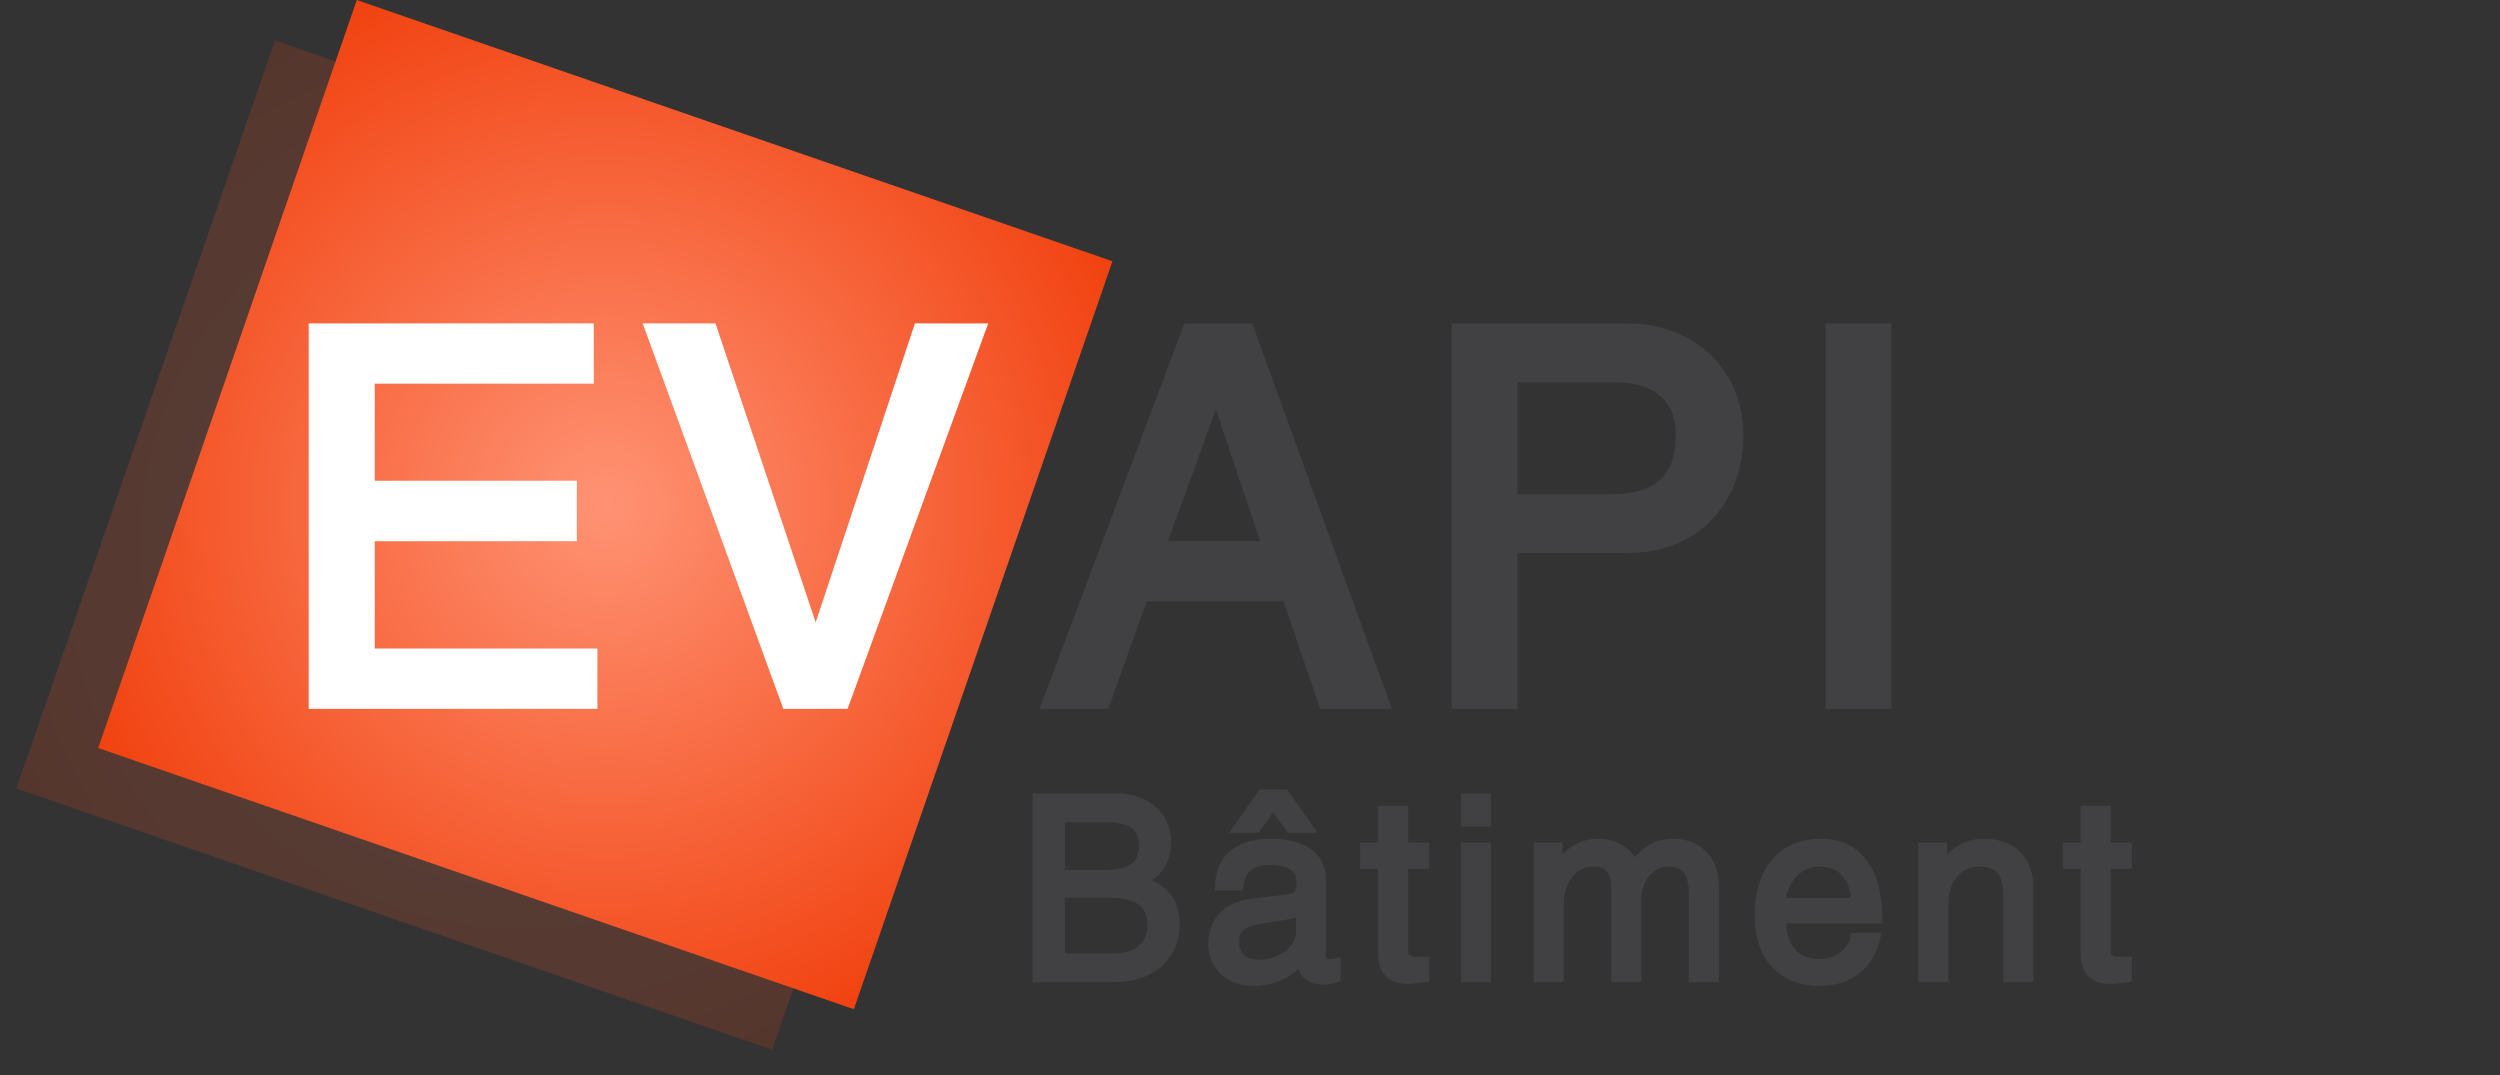 <svg xmlns="http://www.w3.org/2000/svg" xmlns:xlink="http://www.w3.org/1999/xlink" width="500" zoomAndPan="magnify" viewBox="0 0 375 161.25" height="215" preserveAspectRatio="xMidYMid meet" version="1.0"><rect x="0" y="0" width="375" height="161.25" fill="#333333" stroke="none"/><defs><filter x="0%" y="0%" width="100%" height="100%" id="c615f6e8a9"><feColorMatrix values="0 0 0 0 1 0 0 0 0 1 0 0 0 0 1 0 0 0 1 0" color-interpolation-filters="sRGB"/></filter><g/><mask id="c79caadc07"><g filter="url(#c615f6e8a9)"><rect x="-37.5" width="450" fill="#000000" y="-16.125" height="193.5" fill-opacity="0.18"/></g></mask><clipPath id="084c2d3a5f"><path d="M 0.301 1 L 152.953 1 L 152.953 152.668 L 0.301 152.668 Z M 0.301 1 " clip-rule="nonzero"/></clipPath><clipPath id="186f7a1ce1"><path d="M 39.25 1.07 L 152.602 40.258 L 113.812 152.457 L 0.461 113.273 Z M 39.25 1.07 " clip-rule="nonzero"/></clipPath><clipPath id="0b693b2ae6"><path d="M 39.25 1.07 L 152.602 40.258 L 113.812 152.457 L 0.461 113.273 Z M 39.25 1.07 " clip-rule="nonzero"/></clipPath><radialGradient gradientTransform="matrix(0.945, 0.327, -0.327, 0.945, 39.25, 1.072)" gradientUnits="userSpaceOnUse" r="84.376" cx="59.966" id="aa21b02aaf" cy="59.358" fx="59.966" fy="59.358"><stop stop-opacity="1" stop-color="rgb(99.977%, 57.475%, 45.346%)" offset="0"/><stop stop-opacity="1" stop-color="rgb(99.945%, 57.289%, 45.116%)" offset="0.008"/><stop stop-opacity="1" stop-color="rgb(99.924%, 57.166%, 44.963%)" offset="0.012"/><stop stop-opacity="1" stop-color="rgb(99.902%, 57.042%, 44.81%)" offset="0.016"/><stop stop-opacity="1" stop-color="rgb(99.881%, 56.917%, 44.656%)" offset="0.02"/><stop stop-opacity="1" stop-color="rgb(99.86%, 56.793%, 44.504%)" offset="0.023"/><stop stop-opacity="1" stop-color="rgb(99.838%, 56.67%, 44.351%)" offset="0.027"/><stop stop-opacity="1" stop-color="rgb(99.817%, 56.546%, 44.197%)" offset="0.031"/><stop stop-opacity="1" stop-color="rgb(99.796%, 56.422%, 44.044%)" offset="0.035"/><stop stop-opacity="1" stop-color="rgb(99.774%, 56.299%, 43.892%)" offset="0.039"/><stop stop-opacity="1" stop-color="rgb(99.753%, 56.175%, 43.738%)" offset="0.043"/><stop stop-opacity="1" stop-color="rgb(99.73%, 56.05%, 43.585%)" offset="0.047"/><stop stop-opacity="1" stop-color="rgb(99.709%, 55.927%, 43.431%)" offset="0.051"/><stop stop-opacity="1" stop-color="rgb(99.687%, 55.803%, 43.279%)" offset="0.055"/><stop stop-opacity="1" stop-color="rgb(99.666%, 55.679%, 43.126%)" offset="0.059"/><stop stop-opacity="1" stop-color="rgb(99.644%, 55.556%, 42.972%)" offset="0.062"/><stop stop-opacity="1" stop-color="rgb(99.623%, 55.432%, 42.819%)" offset="0.066"/><stop stop-opacity="1" stop-color="rgb(99.602%, 55.309%, 42.667%)" offset="0.07"/><stop stop-opacity="1" stop-color="rgb(99.58%, 55.183%, 42.513%)" offset="0.074"/><stop stop-opacity="1" stop-color="rgb(99.559%, 55.06%, 42.36%)" offset="0.078"/><stop stop-opacity="1" stop-color="rgb(99.538%, 54.936%, 42.207%)" offset="0.082"/><stop stop-opacity="1" stop-color="rgb(99.516%, 54.813%, 42.053%)" offset="0.086"/><stop stop-opacity="1" stop-color="rgb(99.495%, 54.689%, 41.901%)" offset="0.09"/><stop stop-opacity="1" stop-color="rgb(99.474%, 54.565%, 41.748%)" offset="0.094"/><stop stop-opacity="1" stop-color="rgb(99.451%, 54.44%, 41.594%)" offset="0.098"/><stop stop-opacity="1" stop-color="rgb(99.429%, 54.317%, 41.441%)" offset="0.102"/><stop stop-opacity="1" stop-color="rgb(99.408%, 54.193%, 41.289%)" offset="0.105"/><stop stop-opacity="1" stop-color="rgb(99.387%, 54.07%, 41.135%)" offset="0.109"/><stop stop-opacity="1" stop-color="rgb(99.365%, 53.946%, 40.982%)" offset="0.113"/><stop stop-opacity="1" stop-color="rgb(99.344%, 53.822%, 40.828%)" offset="0.117"/><stop stop-opacity="1" stop-color="rgb(99.323%, 53.699%, 40.675%)" offset="0.121"/><stop stop-opacity="1" stop-color="rgb(99.301%, 53.574%, 40.523%)" offset="0.125"/><stop stop-opacity="1" stop-color="rgb(99.28%, 53.45%, 40.369%)" offset="0.129"/><stop stop-opacity="1" stop-color="rgb(99.258%, 53.326%, 40.216%)" offset="0.133"/><stop stop-opacity="1" stop-color="rgb(99.237%, 53.203%, 40.063%)" offset="0.137"/><stop stop-opacity="1" stop-color="rgb(99.216%, 53.079%, 39.909%)" offset="0.141"/><stop stop-opacity="1" stop-color="rgb(99.193%, 52.956%, 39.757%)" offset="0.145"/><stop stop-opacity="1" stop-color="rgb(99.171%, 52.831%, 39.604%)" offset="0.148"/><stop stop-opacity="1" stop-color="rgb(99.15%, 52.707%, 39.45%)" offset="0.152"/><stop stop-opacity="1" stop-color="rgb(99.129%, 52.583%, 39.297%)" offset="0.156"/><stop stop-opacity="1" stop-color="rgb(99.107%, 52.46%, 39.145%)" offset="0.16"/><stop stop-opacity="1" stop-color="rgb(99.086%, 52.336%, 38.991%)" offset="0.164"/><stop stop-opacity="1" stop-color="rgb(99.065%, 52.213%, 38.838%)" offset="0.168"/><stop stop-opacity="1" stop-color="rgb(99.043%, 52.089%, 38.686%)" offset="0.172"/><stop stop-opacity="1" stop-color="rgb(99.022%, 51.964%, 38.531%)" offset="0.176"/><stop stop-opacity="1" stop-color="rgb(99.001%, 51.84%, 38.379%)" offset="0.18"/><stop stop-opacity="1" stop-color="rgb(98.979%, 51.717%, 38.225%)" offset="0.184"/><stop stop-opacity="1" stop-color="rgb(98.958%, 51.593%, 38.072%)" offset="0.188"/><stop stop-opacity="1" stop-color="rgb(98.936%, 51.469%, 37.92%)" offset="0.191"/><stop stop-opacity="1" stop-color="rgb(98.914%, 51.346%, 37.766%)" offset="0.195"/><stop stop-opacity="1" stop-color="rgb(98.892%, 51.221%, 37.613%)" offset="0.199"/><stop stop-opacity="1" stop-color="rgb(98.871%, 51.097%, 37.46%)" offset="0.203"/><stop stop-opacity="1" stop-color="rgb(98.849%, 50.974%, 37.306%)" offset="0.207"/><stop stop-opacity="1" stop-color="rgb(98.828%, 50.85%, 37.154%)" offset="0.211"/><stop stop-opacity="1" stop-color="rgb(98.807%, 50.726%, 37.001%)" offset="0.215"/><stop stop-opacity="1" stop-color="rgb(98.785%, 50.603%, 36.847%)" offset="0.219"/><stop stop-opacity="1" stop-color="rgb(98.764%, 50.479%, 36.694%)" offset="0.223"/><stop stop-opacity="1" stop-color="rgb(98.743%, 50.354%, 36.542%)" offset="0.227"/><stop stop-opacity="1" stop-color="rgb(98.721%, 50.23%, 36.388%)" offset="0.23"/><stop stop-opacity="1" stop-color="rgb(98.7%, 50.107%, 36.235%)" offset="0.234"/><stop stop-opacity="1" stop-color="rgb(98.679%, 49.983%, 36.082%)" offset="0.238"/><stop stop-opacity="1" stop-color="rgb(98.656%, 49.86%, 35.928%)" offset="0.242"/><stop stop-opacity="1" stop-color="rgb(98.634%, 49.736%, 35.776%)" offset="0.246"/><stop stop-opacity="1" stop-color="rgb(98.613%, 49.612%, 35.623%)" offset="0.25"/><stop stop-opacity="1" stop-color="rgb(98.581%, 49.426%, 35.393%)" offset="0.254"/><stop stop-opacity="1" stop-color="rgb(98.538%, 49.179%, 35.086%)" offset="0.262"/><stop stop-opacity="1" stop-color="rgb(98.495%, 48.93%, 34.779%)" offset="0.27"/><stop stop-opacity="1" stop-color="rgb(98.453%, 48.683%, 34.474%)" offset="0.277"/><stop stop-opacity="1" stop-color="rgb(98.41%, 48.436%, 34.167%)" offset="0.285"/><stop stop-opacity="1" stop-color="rgb(98.366%, 48.189%, 33.861%)" offset="0.293"/><stop stop-opacity="1" stop-color="rgb(98.323%, 47.94%, 33.556%)" offset="0.301"/><stop stop-opacity="1" stop-color="rgb(98.28%, 47.693%, 33.249%)" offset="0.309"/><stop stop-opacity="1" stop-color="rgb(98.238%, 47.446%, 32.942%)" offset="0.316"/><stop stop-opacity="1" stop-color="rgb(98.195%, 47.197%, 32.635%)" offset="0.324"/><stop stop-opacity="1" stop-color="rgb(98.152%, 46.95%, 32.33%)" offset="0.332"/><stop stop-opacity="1" stop-color="rgb(98.108%, 46.703%, 32.024%)" offset="0.34"/><stop stop-opacity="1" stop-color="rgb(98.065%, 46.454%, 31.717%)" offset="0.348"/><stop stop-opacity="1" stop-color="rgb(98.022%, 46.207%, 31.412%)" offset="0.355"/><stop stop-opacity="1" stop-color="rgb(97.98%, 45.959%, 31.105%)" offset="0.363"/><stop stop-opacity="1" stop-color="rgb(97.937%, 45.711%, 30.798%)" offset="0.371"/><stop stop-opacity="1" stop-color="rgb(97.894%, 45.464%, 30.493%)" offset="0.379"/><stop stop-opacity="1" stop-color="rgb(97.85%, 45.216%, 30.186%)" offset="0.387"/><stop stop-opacity="1" stop-color="rgb(97.807%, 44.969%, 29.88%)" offset="0.395"/><stop stop-opacity="1" stop-color="rgb(97.765%, 44.72%, 29.573%)" offset="0.402"/><stop stop-opacity="1" stop-color="rgb(97.722%, 44.473%, 29.268%)" offset="0.41"/><stop stop-opacity="1" stop-color="rgb(97.679%, 44.226%, 28.961%)" offset="0.418"/><stop stop-opacity="1" stop-color="rgb(97.636%, 43.977%, 28.654%)" offset="0.426"/><stop stop-opacity="1" stop-color="rgb(97.592%, 43.73%, 28.349%)" offset="0.434"/><stop stop-opacity="1" stop-color="rgb(97.549%, 43.483%, 28.043%)" offset="0.441"/><stop stop-opacity="1" stop-color="rgb(97.507%, 43.234%, 27.736%)" offset="0.449"/><stop stop-opacity="1" stop-color="rgb(97.464%, 42.987%, 27.429%)" offset="0.457"/><stop stop-opacity="1" stop-color="rgb(97.421%, 42.74%, 27.124%)" offset="0.465"/><stop stop-opacity="1" stop-color="rgb(97.379%, 42.493%, 26.817%)" offset="0.473"/><stop stop-opacity="1" stop-color="rgb(97.336%, 42.244%, 26.511%)" offset="0.48"/><stop stop-opacity="1" stop-color="rgb(97.292%, 41.997%, 26.205%)" offset="0.488"/><stop stop-opacity="1" stop-color="rgb(97.249%, 41.75%, 25.899%)" offset="0.496"/><stop stop-opacity="1" stop-color="rgb(97.217%, 41.563%, 25.67%)" offset="0.504"/><stop stop-opacity="1" stop-color="rgb(97.195%, 41.438%, 25.516%)" offset="0.508"/><stop stop-opacity="1" stop-color="rgb(97.174%, 41.315%, 25.363%)" offset="0.512"/><stop stop-opacity="1" stop-color="rgb(97.153%, 41.191%, 25.211%)" offset="0.516"/><stop stop-opacity="1" stop-color="rgb(97.131%, 41.068%, 25.056%)" offset="0.52"/><stop stop-opacity="1" stop-color="rgb(97.11%, 40.944%, 24.904%)" offset="0.523"/><stop stop-opacity="1" stop-color="rgb(97.089%, 40.82%, 24.751%)" offset="0.527"/><stop stop-opacity="1" stop-color="rgb(97.067%, 40.697%, 24.597%)" offset="0.531"/><stop stop-opacity="1" stop-color="rgb(97.044%, 40.572%, 24.445%)" offset="0.535"/><stop stop-opacity="1" stop-color="rgb(97.023%, 40.448%, 24.29%)" offset="0.539"/><stop stop-opacity="1" stop-color="rgb(97.002%, 40.324%, 24.138%)" offset="0.543"/><stop stop-opacity="1" stop-color="rgb(96.98%, 40.201%, 23.985%)" offset="0.547"/><stop stop-opacity="1" stop-color="rgb(96.959%, 40.077%, 23.831%)" offset="0.551"/><stop stop-opacity="1" stop-color="rgb(96.938%, 39.954%, 23.679%)" offset="0.555"/><stop stop-opacity="1" stop-color="rgb(96.916%, 39.83%, 23.526%)" offset="0.559"/><stop stop-opacity="1" stop-color="rgb(96.895%, 39.705%, 23.372%)" offset="0.562"/><stop stop-opacity="1" stop-color="rgb(96.873%, 39.581%, 23.219%)" offset="0.566"/><stop stop-opacity="1" stop-color="rgb(96.852%, 39.458%, 23.067%)" offset="0.57"/><stop stop-opacity="1" stop-color="rgb(96.831%, 39.334%, 22.913%)" offset="0.574"/><stop stop-opacity="1" stop-color="rgb(96.809%, 39.211%, 22.76%)" offset="0.578"/><stop stop-opacity="1" stop-color="rgb(96.788%, 39.087%, 22.607%)" offset="0.582"/><stop stop-opacity="1" stop-color="rgb(96.765%, 38.962%, 22.453%)" offset="0.586"/><stop stop-opacity="1" stop-color="rgb(96.744%, 38.838%, 22.301%)" offset="0.59"/><stop stop-opacity="1" stop-color="rgb(96.722%, 38.715%, 22.148%)" offset="0.594"/><stop stop-opacity="1" stop-color="rgb(96.701%, 38.591%, 21.994%)" offset="0.598"/><stop stop-opacity="1" stop-color="rgb(96.68%, 38.467%, 21.841%)" offset="0.602"/><stop stop-opacity="1" stop-color="rgb(96.658%, 38.344%, 21.687%)" offset="0.605"/><stop stop-opacity="1" stop-color="rgb(96.637%, 38.22%, 21.535%)" offset="0.609"/><stop stop-opacity="1" stop-color="rgb(96.616%, 38.095%, 21.382%)" offset="0.613"/><stop stop-opacity="1" stop-color="rgb(96.594%, 37.971%, 21.228%)" offset="0.617"/><stop stop-opacity="1" stop-color="rgb(96.573%, 37.848%, 21.075%)" offset="0.621"/><stop stop-opacity="1" stop-color="rgb(96.552%, 37.724%, 20.923%)" offset="0.625"/><stop stop-opacity="1" stop-color="rgb(96.518%, 37.538%, 20.692%)" offset="0.629"/><stop stop-opacity="1" stop-color="rgb(96.475%, 37.291%, 20.386%)" offset="0.637"/><stop stop-opacity="1" stop-color="rgb(96.432%, 37.044%, 20.081%)" offset="0.645"/><stop stop-opacity="1" stop-color="rgb(96.39%, 36.797%, 19.774%)" offset="0.652"/><stop stop-opacity="1" stop-color="rgb(96.347%, 36.548%, 19.467%)" offset="0.66"/><stop stop-opacity="1" stop-color="rgb(96.304%, 36.301%, 19.16%)" offset="0.668"/><stop stop-opacity="1" stop-color="rgb(96.262%, 36.053%, 18.855%)" offset="0.676"/><stop stop-opacity="1" stop-color="rgb(96.217%, 35.805%, 18.549%)" offset="0.684"/><stop stop-opacity="1" stop-color="rgb(96.175%, 35.558%, 18.242%)" offset="0.691"/><stop stop-opacity="1" stop-color="rgb(96.132%, 35.31%, 17.937%)" offset="0.699"/><stop stop-opacity="1" stop-color="rgb(96.089%, 35.062%, 17.63%)" offset="0.707"/><stop stop-opacity="1" stop-color="rgb(96.046%, 34.814%, 17.323%)" offset="0.715"/><stop stop-opacity="1" stop-color="rgb(96.004%, 34.567%, 17.018%)" offset="0.723"/><stop stop-opacity="1" stop-color="rgb(95.959%, 34.32%, 16.711%)" offset="0.73"/><stop stop-opacity="1" stop-color="rgb(95.917%, 34.071%, 16.405%)" offset="0.738"/><stop stop-opacity="1" stop-color="rgb(95.874%, 33.824%, 16.098%)" offset="0.746"/><stop stop-opacity="1" stop-color="rgb(95.842%, 33.638%, 15.869%)" offset="0.754"/><stop stop-opacity="1" stop-color="rgb(95.821%, 33.514%, 15.717%)" offset="0.758"/><stop stop-opacity="1" stop-color="rgb(95.799%, 33.391%, 15.562%)" offset="0.762"/><stop stop-opacity="1" stop-color="rgb(95.778%, 33.266%, 15.41%)" offset="0.766"/><stop stop-opacity="1" stop-color="rgb(95.757%, 33.142%, 15.257%)" offset="0.77"/><stop stop-opacity="1" stop-color="rgb(95.735%, 33.018%, 15.103%)" offset="0.773"/><stop stop-opacity="1" stop-color="rgb(95.714%, 32.895%, 14.951%)" offset="0.777"/><stop stop-opacity="1" stop-color="rgb(95.691%, 32.771%, 14.798%)" offset="0.781"/><stop stop-opacity="1" stop-color="rgb(95.67%, 32.648%, 14.644%)" offset="0.785"/><stop stop-opacity="1" stop-color="rgb(95.648%, 32.524%, 14.491%)" offset="0.789"/><stop stop-opacity="1" stop-color="rgb(95.627%, 32.399%, 14.339%)" offset="0.793"/><stop stop-opacity="1" stop-color="rgb(95.605%, 32.275%, 14.185%)" offset="0.797"/><stop stop-opacity="1" stop-color="rgb(95.584%, 32.152%, 14.032%)" offset="0.801"/><stop stop-opacity="1" stop-color="rgb(95.563%, 32.028%, 13.879%)" offset="0.805"/><stop stop-opacity="1" stop-color="rgb(95.541%, 31.905%, 13.725%)" offset="0.809"/><stop stop-opacity="1" stop-color="rgb(95.52%, 31.781%, 13.573%)" offset="0.812"/><stop stop-opacity="1" stop-color="rgb(95.488%, 31.595%, 13.342%)" offset="0.816"/><stop stop-opacity="1" stop-color="rgb(95.444%, 31.348%, 13.036%)" offset="0.824"/><stop stop-opacity="1" stop-color="rgb(95.401%, 31.1%, 12.73%)" offset="0.832"/><stop stop-opacity="1" stop-color="rgb(95.358%, 30.852%, 12.424%)" offset="0.84"/><stop stop-opacity="1" stop-color="rgb(95.316%, 30.605%, 12.117%)" offset="0.848"/><stop stop-opacity="1" stop-color="rgb(95.273%, 30.357%, 11.812%)" offset="0.855"/><stop stop-opacity="1" stop-color="rgb(95.23%, 30.109%, 11.505%)" offset="0.863"/><stop stop-opacity="1" stop-color="rgb(95.187%, 29.861%, 11.198%)" offset="0.871"/><stop stop-opacity="1" stop-color="rgb(95.154%, 29.675%, 10.97%)" offset="0.879"/><stop stop-opacity="1" stop-color="rgb(95.132%, 29.552%, 10.815%)" offset="0.883"/><stop stop-opacity="1" stop-color="rgb(95.111%, 29.428%, 10.663%)" offset="0.887"/><stop stop-opacity="1" stop-color="rgb(95.09%, 29.305%, 10.51%)" offset="0.891"/><stop stop-opacity="1" stop-color="rgb(95.068%, 29.179%, 10.356%)" offset="0.895"/><stop stop-opacity="1" stop-color="rgb(95.047%, 29.056%, 10.204%)" offset="0.898"/><stop stop-opacity="1" stop-color="rgb(95.026%, 28.932%, 10.051%)" offset="0.902"/><stop stop-opacity="1" stop-color="rgb(95.004%, 28.809%, 9.897%)" offset="0.906"/><stop stop-opacity="1" stop-color="rgb(94.972%, 28.624%, 9.668%)" offset="0.91"/><stop stop-opacity="1" stop-color="rgb(94.93%, 28.375%, 9.361%)" offset="0.918"/><stop stop-opacity="1" stop-color="rgb(94.885%, 28.128%, 9.055%)" offset="0.926"/><stop stop-opacity="1" stop-color="rgb(94.843%, 27.881%, 8.749%)" offset="0.934"/><stop stop-opacity="1" stop-color="rgb(94.81%, 27.695%, 8.519%)" offset="0.941"/><stop stop-opacity="1" stop-color="rgb(94.789%, 27.57%, 8.366%)" offset="0.945"/><stop stop-opacity="1" stop-color="rgb(94.768%, 27.446%, 8.212%)" offset="0.949"/><stop stop-opacity="1" stop-color="rgb(94.746%, 27.322%, 8.06%)" offset="0.953"/><stop stop-opacity="1" stop-color="rgb(94.714%, 27.138%, 7.829%)" offset="0.957"/><stop stop-opacity="1" stop-color="rgb(94.672%, 26.889%, 7.524%)" offset="0.965"/><stop stop-opacity="1" stop-color="rgb(94.64%, 26.703%, 7.294%)" offset="0.973"/><stop stop-opacity="1" stop-color="rgb(94.617%, 26.579%, 7.141%)" offset="0.977"/><stop stop-opacity="1" stop-color="rgb(94.585%, 26.395%, 6.911%)" offset="0.98"/><stop stop-opacity="1" stop-color="rgb(94.553%, 26.208%, 6.682%)" offset="0.988"/><stop stop-opacity="1" stop-color="rgb(94.521%, 26.022%, 6.451%)" offset="0.992"/><stop stop-opacity="1" stop-color="rgb(94.499%, 25.899%, 6.299%)" offset="1"/></radialGradient><clipPath id="9a26a83193"><rect x="0" width="153" y="0" height="153"/></clipPath><clipPath id="c0048d35d5"><path d="M 14 0 L 167 0 L 167 152 L 14 152 Z M 14 0 " clip-rule="nonzero"/></clipPath><clipPath id="44735733fd"><path d="M 53.52 0.004 L 166.867 39.188 L 128.082 151.387 L 14.73 112.203 Z M 53.52 0.004 " clip-rule="nonzero"/></clipPath><clipPath id="2eff70f252"><path d="M 53.516 0 L 166.867 39.188 L 128.078 151.387 L 14.73 112.203 Z M 53.516 0 " clip-rule="nonzero"/></clipPath><radialGradient gradientTransform="matrix(0.945, 0.327, -0.327, 0.945, 53.517, 0.002)" gradientUnits="userSpaceOnUse" r="84.376" cx="59.966" id="6b2aee8caf" cy="59.358" fx="59.966" fy="59.358"><stop stop-opacity="1" stop-color="rgb(99.977%, 57.475%, 45.346%)" offset="0"/><stop stop-opacity="1" stop-color="rgb(99.945%, 57.289%, 45.116%)" offset="0.008"/><stop stop-opacity="1" stop-color="rgb(99.924%, 57.166%, 44.963%)" offset="0.012"/><stop stop-opacity="1" stop-color="rgb(99.902%, 57.042%, 44.81%)" offset="0.016"/><stop stop-opacity="1" stop-color="rgb(99.881%, 56.917%, 44.656%)" offset="0.02"/><stop stop-opacity="1" stop-color="rgb(99.86%, 56.793%, 44.504%)" offset="0.023"/><stop stop-opacity="1" stop-color="rgb(99.838%, 56.67%, 44.351%)" offset="0.027"/><stop stop-opacity="1" stop-color="rgb(99.817%, 56.546%, 44.197%)" offset="0.031"/><stop stop-opacity="1" stop-color="rgb(99.796%, 56.422%, 44.044%)" offset="0.035"/><stop stop-opacity="1" stop-color="rgb(99.774%, 56.299%, 43.892%)" offset="0.039"/><stop stop-opacity="1" stop-color="rgb(99.753%, 56.175%, 43.738%)" offset="0.043"/><stop stop-opacity="1" stop-color="rgb(99.73%, 56.05%, 43.585%)" offset="0.047"/><stop stop-opacity="1" stop-color="rgb(99.709%, 55.927%, 43.431%)" offset="0.051"/><stop stop-opacity="1" stop-color="rgb(99.687%, 55.803%, 43.279%)" offset="0.055"/><stop stop-opacity="1" stop-color="rgb(99.666%, 55.679%, 43.126%)" offset="0.059"/><stop stop-opacity="1" stop-color="rgb(99.644%, 55.556%, 42.972%)" offset="0.062"/><stop stop-opacity="1" stop-color="rgb(99.623%, 55.432%, 42.819%)" offset="0.066"/><stop stop-opacity="1" stop-color="rgb(99.602%, 55.309%, 42.667%)" offset="0.07"/><stop stop-opacity="1" stop-color="rgb(99.58%, 55.183%, 42.513%)" offset="0.074"/><stop stop-opacity="1" stop-color="rgb(99.559%, 55.06%, 42.36%)" offset="0.078"/><stop stop-opacity="1" stop-color="rgb(99.538%, 54.936%, 42.207%)" offset="0.082"/><stop stop-opacity="1" stop-color="rgb(99.516%, 54.813%, 42.053%)" offset="0.086"/><stop stop-opacity="1" stop-color="rgb(99.495%, 54.689%, 41.901%)" offset="0.09"/><stop stop-opacity="1" stop-color="rgb(99.474%, 54.565%, 41.748%)" offset="0.094"/><stop stop-opacity="1" stop-color="rgb(99.451%, 54.44%, 41.594%)" offset="0.098"/><stop stop-opacity="1" stop-color="rgb(99.429%, 54.317%, 41.441%)" offset="0.102"/><stop stop-opacity="1" stop-color="rgb(99.408%, 54.193%, 41.289%)" offset="0.105"/><stop stop-opacity="1" stop-color="rgb(99.387%, 54.07%, 41.135%)" offset="0.109"/><stop stop-opacity="1" stop-color="rgb(99.365%, 53.946%, 40.982%)" offset="0.113"/><stop stop-opacity="1" stop-color="rgb(99.344%, 53.822%, 40.828%)" offset="0.117"/><stop stop-opacity="1" stop-color="rgb(99.323%, 53.699%, 40.675%)" offset="0.121"/><stop stop-opacity="1" stop-color="rgb(99.301%, 53.574%, 40.523%)" offset="0.125"/><stop stop-opacity="1" stop-color="rgb(99.28%, 53.45%, 40.369%)" offset="0.129"/><stop stop-opacity="1" stop-color="rgb(99.258%, 53.326%, 40.216%)" offset="0.133"/><stop stop-opacity="1" stop-color="rgb(99.237%, 53.203%, 40.063%)" offset="0.137"/><stop stop-opacity="1" stop-color="rgb(99.216%, 53.079%, 39.909%)" offset="0.141"/><stop stop-opacity="1" stop-color="rgb(99.193%, 52.956%, 39.757%)" offset="0.145"/><stop stop-opacity="1" stop-color="rgb(99.171%, 52.831%, 39.604%)" offset="0.148"/><stop stop-opacity="1" stop-color="rgb(99.15%, 52.707%, 39.45%)" offset="0.152"/><stop stop-opacity="1" stop-color="rgb(99.129%, 52.583%, 39.297%)" offset="0.156"/><stop stop-opacity="1" stop-color="rgb(99.107%, 52.46%, 39.145%)" offset="0.16"/><stop stop-opacity="1" stop-color="rgb(99.086%, 52.336%, 38.991%)" offset="0.164"/><stop stop-opacity="1" stop-color="rgb(99.065%, 52.213%, 38.838%)" offset="0.168"/><stop stop-opacity="1" stop-color="rgb(99.043%, 52.089%, 38.686%)" offset="0.172"/><stop stop-opacity="1" stop-color="rgb(99.022%, 51.964%, 38.531%)" offset="0.176"/><stop stop-opacity="1" stop-color="rgb(99.001%, 51.84%, 38.379%)" offset="0.18"/><stop stop-opacity="1" stop-color="rgb(98.979%, 51.717%, 38.225%)" offset="0.184"/><stop stop-opacity="1" stop-color="rgb(98.958%, 51.593%, 38.072%)" offset="0.188"/><stop stop-opacity="1" stop-color="rgb(98.936%, 51.469%, 37.92%)" offset="0.191"/><stop stop-opacity="1" stop-color="rgb(98.914%, 51.346%, 37.766%)" offset="0.195"/><stop stop-opacity="1" stop-color="rgb(98.892%, 51.221%, 37.613%)" offset="0.199"/><stop stop-opacity="1" stop-color="rgb(98.871%, 51.097%, 37.46%)" offset="0.203"/><stop stop-opacity="1" stop-color="rgb(98.849%, 50.974%, 37.306%)" offset="0.207"/><stop stop-opacity="1" stop-color="rgb(98.828%, 50.85%, 37.154%)" offset="0.211"/><stop stop-opacity="1" stop-color="rgb(98.807%, 50.726%, 37.001%)" offset="0.215"/><stop stop-opacity="1" stop-color="rgb(98.785%, 50.603%, 36.847%)" offset="0.219"/><stop stop-opacity="1" stop-color="rgb(98.764%, 50.479%, 36.694%)" offset="0.223"/><stop stop-opacity="1" stop-color="rgb(98.743%, 50.354%, 36.542%)" offset="0.227"/><stop stop-opacity="1" stop-color="rgb(98.721%, 50.23%, 36.388%)" offset="0.23"/><stop stop-opacity="1" stop-color="rgb(98.7%, 50.107%, 36.235%)" offset="0.234"/><stop stop-opacity="1" stop-color="rgb(98.679%, 49.983%, 36.082%)" offset="0.238"/><stop stop-opacity="1" stop-color="rgb(98.656%, 49.86%, 35.928%)" offset="0.242"/><stop stop-opacity="1" stop-color="rgb(98.634%, 49.736%, 35.776%)" offset="0.246"/><stop stop-opacity="1" stop-color="rgb(98.613%, 49.612%, 35.623%)" offset="0.25"/><stop stop-opacity="1" stop-color="rgb(98.581%, 49.426%, 35.393%)" offset="0.254"/><stop stop-opacity="1" stop-color="rgb(98.538%, 49.179%, 35.086%)" offset="0.262"/><stop stop-opacity="1" stop-color="rgb(98.495%, 48.93%, 34.779%)" offset="0.27"/><stop stop-opacity="1" stop-color="rgb(98.453%, 48.683%, 34.474%)" offset="0.277"/><stop stop-opacity="1" stop-color="rgb(98.41%, 48.436%, 34.167%)" offset="0.285"/><stop stop-opacity="1" stop-color="rgb(98.366%, 48.189%, 33.861%)" offset="0.293"/><stop stop-opacity="1" stop-color="rgb(98.323%, 47.94%, 33.556%)" offset="0.301"/><stop stop-opacity="1" stop-color="rgb(98.28%, 47.693%, 33.249%)" offset="0.309"/><stop stop-opacity="1" stop-color="rgb(98.238%, 47.446%, 32.942%)" offset="0.316"/><stop stop-opacity="1" stop-color="rgb(98.195%, 47.197%, 32.635%)" offset="0.324"/><stop stop-opacity="1" stop-color="rgb(98.152%, 46.95%, 32.33%)" offset="0.332"/><stop stop-opacity="1" stop-color="rgb(98.108%, 46.703%, 32.024%)" offset="0.34"/><stop stop-opacity="1" stop-color="rgb(98.065%, 46.454%, 31.717%)" offset="0.348"/><stop stop-opacity="1" stop-color="rgb(98.022%, 46.207%, 31.412%)" offset="0.355"/><stop stop-opacity="1" stop-color="rgb(97.98%, 45.959%, 31.105%)" offset="0.363"/><stop stop-opacity="1" stop-color="rgb(97.937%, 45.711%, 30.798%)" offset="0.371"/><stop stop-opacity="1" stop-color="rgb(97.894%, 45.464%, 30.493%)" offset="0.379"/><stop stop-opacity="1" stop-color="rgb(97.85%, 45.216%, 30.186%)" offset="0.387"/><stop stop-opacity="1" stop-color="rgb(97.807%, 44.969%, 29.88%)" offset="0.395"/><stop stop-opacity="1" stop-color="rgb(97.765%, 44.72%, 29.573%)" offset="0.402"/><stop stop-opacity="1" stop-color="rgb(97.722%, 44.473%, 29.268%)" offset="0.41"/><stop stop-opacity="1" stop-color="rgb(97.679%, 44.226%, 28.961%)" offset="0.418"/><stop stop-opacity="1" stop-color="rgb(97.636%, 43.977%, 28.654%)" offset="0.426"/><stop stop-opacity="1" stop-color="rgb(97.592%, 43.73%, 28.349%)" offset="0.434"/><stop stop-opacity="1" stop-color="rgb(97.549%, 43.483%, 28.043%)" offset="0.441"/><stop stop-opacity="1" stop-color="rgb(97.507%, 43.234%, 27.736%)" offset="0.449"/><stop stop-opacity="1" stop-color="rgb(97.464%, 42.987%, 27.429%)" offset="0.457"/><stop stop-opacity="1" stop-color="rgb(97.421%, 42.74%, 27.124%)" offset="0.465"/><stop stop-opacity="1" stop-color="rgb(97.379%, 42.493%, 26.817%)" offset="0.473"/><stop stop-opacity="1" stop-color="rgb(97.336%, 42.244%, 26.511%)" offset="0.48"/><stop stop-opacity="1" stop-color="rgb(97.292%, 41.997%, 26.205%)" offset="0.488"/><stop stop-opacity="1" stop-color="rgb(97.249%, 41.75%, 25.899%)" offset="0.496"/><stop stop-opacity="1" stop-color="rgb(97.217%, 41.563%, 25.67%)" offset="0.504"/><stop stop-opacity="1" stop-color="rgb(97.195%, 41.438%, 25.516%)" offset="0.508"/><stop stop-opacity="1" stop-color="rgb(97.174%, 41.315%, 25.363%)" offset="0.512"/><stop stop-opacity="1" stop-color="rgb(97.153%, 41.191%, 25.211%)" offset="0.516"/><stop stop-opacity="1" stop-color="rgb(97.131%, 41.068%, 25.056%)" offset="0.52"/><stop stop-opacity="1" stop-color="rgb(97.11%, 40.944%, 24.904%)" offset="0.523"/><stop stop-opacity="1" stop-color="rgb(97.089%, 40.82%, 24.751%)" offset="0.527"/><stop stop-opacity="1" stop-color="rgb(97.067%, 40.697%, 24.597%)" offset="0.531"/><stop stop-opacity="1" stop-color="rgb(97.044%, 40.572%, 24.445%)" offset="0.535"/><stop stop-opacity="1" stop-color="rgb(97.023%, 40.448%, 24.29%)" offset="0.539"/><stop stop-opacity="1" stop-color="rgb(97.002%, 40.324%, 24.138%)" offset="0.543"/><stop stop-opacity="1" stop-color="rgb(96.98%, 40.201%, 23.985%)" offset="0.547"/><stop stop-opacity="1" stop-color="rgb(96.959%, 40.077%, 23.831%)" offset="0.551"/><stop stop-opacity="1" stop-color="rgb(96.938%, 39.954%, 23.679%)" offset="0.555"/><stop stop-opacity="1" stop-color="rgb(96.916%, 39.83%, 23.526%)" offset="0.559"/><stop stop-opacity="1" stop-color="rgb(96.895%, 39.705%, 23.372%)" offset="0.562"/><stop stop-opacity="1" stop-color="rgb(96.873%, 39.581%, 23.219%)" offset="0.566"/><stop stop-opacity="1" stop-color="rgb(96.852%, 39.458%, 23.067%)" offset="0.57"/><stop stop-opacity="1" stop-color="rgb(96.831%, 39.334%, 22.913%)" offset="0.574"/><stop stop-opacity="1" stop-color="rgb(96.809%, 39.211%, 22.76%)" offset="0.578"/><stop stop-opacity="1" stop-color="rgb(96.788%, 39.087%, 22.607%)" offset="0.582"/><stop stop-opacity="1" stop-color="rgb(96.765%, 38.962%, 22.453%)" offset="0.586"/><stop stop-opacity="1" stop-color="rgb(96.744%, 38.838%, 22.301%)" offset="0.59"/><stop stop-opacity="1" stop-color="rgb(96.722%, 38.715%, 22.148%)" offset="0.594"/><stop stop-opacity="1" stop-color="rgb(96.701%, 38.591%, 21.994%)" offset="0.598"/><stop stop-opacity="1" stop-color="rgb(96.68%, 38.467%, 21.841%)" offset="0.602"/><stop stop-opacity="1" stop-color="rgb(96.658%, 38.344%, 21.687%)" offset="0.605"/><stop stop-opacity="1" stop-color="rgb(96.637%, 38.22%, 21.535%)" offset="0.609"/><stop stop-opacity="1" stop-color="rgb(96.616%, 38.095%, 21.382%)" offset="0.613"/><stop stop-opacity="1" stop-color="rgb(96.594%, 37.971%, 21.228%)" offset="0.617"/><stop stop-opacity="1" stop-color="rgb(96.573%, 37.848%, 21.075%)" offset="0.621"/><stop stop-opacity="1" stop-color="rgb(96.552%, 37.724%, 20.923%)" offset="0.625"/><stop stop-opacity="1" stop-color="rgb(96.518%, 37.538%, 20.692%)" offset="0.629"/><stop stop-opacity="1" stop-color="rgb(96.475%, 37.291%, 20.386%)" offset="0.637"/><stop stop-opacity="1" stop-color="rgb(96.432%, 37.044%, 20.081%)" offset="0.645"/><stop stop-opacity="1" stop-color="rgb(96.39%, 36.797%, 19.774%)" offset="0.652"/><stop stop-opacity="1" stop-color="rgb(96.347%, 36.548%, 19.467%)" offset="0.66"/><stop stop-opacity="1" stop-color="rgb(96.304%, 36.301%, 19.16%)" offset="0.668"/><stop stop-opacity="1" stop-color="rgb(96.262%, 36.053%, 18.855%)" offset="0.676"/><stop stop-opacity="1" stop-color="rgb(96.217%, 35.805%, 18.549%)" offset="0.684"/><stop stop-opacity="1" stop-color="rgb(96.175%, 35.558%, 18.242%)" offset="0.691"/><stop stop-opacity="1" stop-color="rgb(96.132%, 35.31%, 17.937%)" offset="0.699"/><stop stop-opacity="1" stop-color="rgb(96.089%, 35.062%, 17.63%)" offset="0.707"/><stop stop-opacity="1" stop-color="rgb(96.046%, 34.814%, 17.323%)" offset="0.715"/><stop stop-opacity="1" stop-color="rgb(96.004%, 34.567%, 17.018%)" offset="0.723"/><stop stop-opacity="1" stop-color="rgb(95.959%, 34.32%, 16.711%)" offset="0.73"/><stop stop-opacity="1" stop-color="rgb(95.917%, 34.071%, 16.405%)" offset="0.738"/><stop stop-opacity="1" stop-color="rgb(95.874%, 33.824%, 16.098%)" offset="0.746"/><stop stop-opacity="1" stop-color="rgb(95.842%, 33.638%, 15.869%)" offset="0.754"/><stop stop-opacity="1" stop-color="rgb(95.821%, 33.514%, 15.717%)" offset="0.758"/><stop stop-opacity="1" stop-color="rgb(95.799%, 33.391%, 15.562%)" offset="0.762"/><stop stop-opacity="1" stop-color="rgb(95.778%, 33.266%, 15.41%)" offset="0.766"/><stop stop-opacity="1" stop-color="rgb(95.757%, 33.142%, 15.257%)" offset="0.77"/><stop stop-opacity="1" stop-color="rgb(95.735%, 33.018%, 15.103%)" offset="0.773"/><stop stop-opacity="1" stop-color="rgb(95.714%, 32.895%, 14.951%)" offset="0.777"/><stop stop-opacity="1" stop-color="rgb(95.691%, 32.771%, 14.798%)" offset="0.781"/><stop stop-opacity="1" stop-color="rgb(95.67%, 32.648%, 14.644%)" offset="0.785"/><stop stop-opacity="1" stop-color="rgb(95.648%, 32.524%, 14.491%)" offset="0.789"/><stop stop-opacity="1" stop-color="rgb(95.627%, 32.399%, 14.339%)" offset="0.793"/><stop stop-opacity="1" stop-color="rgb(95.605%, 32.275%, 14.185%)" offset="0.797"/><stop stop-opacity="1" stop-color="rgb(95.584%, 32.152%, 14.032%)" offset="0.801"/><stop stop-opacity="1" stop-color="rgb(95.563%, 32.028%, 13.879%)" offset="0.805"/><stop stop-opacity="1" stop-color="rgb(95.541%, 31.905%, 13.725%)" offset="0.809"/><stop stop-opacity="1" stop-color="rgb(95.52%, 31.781%, 13.573%)" offset="0.812"/><stop stop-opacity="1" stop-color="rgb(95.488%, 31.595%, 13.342%)" offset="0.816"/><stop stop-opacity="1" stop-color="rgb(95.444%, 31.348%, 13.036%)" offset="0.824"/><stop stop-opacity="1" stop-color="rgb(95.401%, 31.1%, 12.73%)" offset="0.832"/><stop stop-opacity="1" stop-color="rgb(95.358%, 30.852%, 12.424%)" offset="0.84"/><stop stop-opacity="1" stop-color="rgb(95.316%, 30.605%, 12.117%)" offset="0.848"/><stop stop-opacity="1" stop-color="rgb(95.273%, 30.357%, 11.812%)" offset="0.855"/><stop stop-opacity="1" stop-color="rgb(95.23%, 30.109%, 11.505%)" offset="0.863"/><stop stop-opacity="1" stop-color="rgb(95.187%, 29.861%, 11.198%)" offset="0.871"/><stop stop-opacity="1" stop-color="rgb(95.154%, 29.675%, 10.97%)" offset="0.879"/><stop stop-opacity="1" stop-color="rgb(95.132%, 29.552%, 10.815%)" offset="0.883"/><stop stop-opacity="1" stop-color="rgb(95.111%, 29.428%, 10.663%)" offset="0.887"/><stop stop-opacity="1" stop-color="rgb(95.09%, 29.305%, 10.51%)" offset="0.891"/><stop stop-opacity="1" stop-color="rgb(95.068%, 29.179%, 10.356%)" offset="0.895"/><stop stop-opacity="1" stop-color="rgb(95.047%, 29.056%, 10.204%)" offset="0.898"/><stop stop-opacity="1" stop-color="rgb(95.026%, 28.932%, 10.051%)" offset="0.902"/><stop stop-opacity="1" stop-color="rgb(95.004%, 28.809%, 9.897%)" offset="0.906"/><stop stop-opacity="1" stop-color="rgb(94.972%, 28.624%, 9.668%)" offset="0.91"/><stop stop-opacity="1" stop-color="rgb(94.93%, 28.375%, 9.361%)" offset="0.918"/><stop stop-opacity="1" stop-color="rgb(94.885%, 28.128%, 9.055%)" offset="0.926"/><stop stop-opacity="1" stop-color="rgb(94.843%, 27.881%, 8.749%)" offset="0.934"/><stop stop-opacity="1" stop-color="rgb(94.81%, 27.695%, 8.519%)" offset="0.941"/><stop stop-opacity="1" stop-color="rgb(94.789%, 27.57%, 8.366%)" offset="0.945"/><stop stop-opacity="1" stop-color="rgb(94.768%, 27.446%, 8.212%)" offset="0.949"/><stop stop-opacity="1" stop-color="rgb(94.746%, 27.322%, 8.06%)" offset="0.953"/><stop stop-opacity="1" stop-color="rgb(94.714%, 27.138%, 7.829%)" offset="0.957"/><stop stop-opacity="1" stop-color="rgb(94.672%, 26.889%, 7.524%)" offset="0.965"/><stop stop-opacity="1" stop-color="rgb(94.64%, 26.703%, 7.294%)" offset="0.973"/><stop stop-opacity="1" stop-color="rgb(94.617%, 26.579%, 7.141%)" offset="0.977"/><stop stop-opacity="1" stop-color="rgb(94.585%, 26.395%, 6.911%)" offset="0.98"/><stop stop-opacity="1" stop-color="rgb(94.553%, 26.208%, 6.682%)" offset="0.988"/><stop stop-opacity="1" stop-color="rgb(94.521%, 26.022%, 6.451%)" offset="0.992"/><stop stop-opacity="1" stop-color="rgb(94.499%, 25.899%, 6.299%)" offset="1"/></radialGradient></defs><g mask="url(#c79caadc07)"><g transform="matrix(1, 0, 0, 1, 2, 5)"><g clip-path="url(#9a26a83193)"><g clip-path="url(#084c2d3a5f)"><g clip-path="url(#186f7a1ce1)"><g clip-path="url(#0b693b2ae6)"><path fill="url(#aa21b02aaf)" d="M 16.703 -45.91 L -46.285 136.297 L 136.359 199.438 L 199.348 17.234 Z M 16.703 -45.91 " fill-rule="nonzero"/></g></g></g></g></g></g><path stroke-linecap="butt" transform="matrix(0.923, 0, 0, 0.923, 152.684, 111.658)" fill="none" stroke-linejoin="miter" d="M 24.273 16.016 C 24.273 17.434 23.931 18.669 23.241 19.723 C 22.564 20.776 21.599 21.589 20.347 22.16 C 22.251 22.841 23.613 23.772 24.434 24.948 C 25.251 26.12 25.661 27.58 25.661 29.327 C 25.661 30.99 25.251 32.488 24.434 33.812 C 23.613 35.132 22.454 36.16 20.956 36.901 C 19.454 37.633 17.749 38.001 15.837 38.001 L 3.029 38.001 L 3.029 8.612 L 15.959 8.612 C 18.468 8.612 20.482 9.293 21.993 10.66 C 23.512 12.027 24.273 13.812 24.273 16.016 Z M 20.305 16.346 C 20.305 14.874 19.818 13.782 18.845 13.08 C 17.88 12.365 16.374 12.01 14.33 12.01 L 6.994 12.01 L 6.994 21.051 L 14.081 21.051 C 16.074 21.051 17.605 20.713 18.688 20.032 C 19.767 19.346 20.305 18.119 20.305 16.346 Z M 21.692 29.238 C 21.692 25.938 19.454 24.288 14.978 24.288 L 6.994 24.288 L 6.994 34.603 L 15.638 34.603 C 17.542 34.603 19.031 34.138 20.097 33.211 C 21.159 32.289 21.692 30.961 21.692 29.238 Z M 50.624 35.543 C 51.005 35.543 51.399 35.488 51.813 35.382 L 51.813 38.001 C 50.992 38.272 50.324 38.411 49.804 38.411 C 48.632 38.411 47.726 38.158 47.087 37.65 C 46.448 37.142 46.097 36.304 46.038 35.132 C 43.994 37.451 41.426 38.61 38.342 38.61 C 36.353 38.61 34.724 38.035 33.467 36.892 C 32.215 35.746 31.589 34.261 31.589 32.433 C 31.589 30.576 32.135 29.061 33.226 27.889 C 34.318 26.717 35.93 25.993 38.062 25.718 L 44.041 24.978 C 44.692 24.902 45.166 24.669 45.467 24.288 C 45.767 23.903 45.919 23.302 45.919 22.49 C 45.919 20.142 44.24 18.965 40.88 18.965 C 39.408 18.965 38.27 19.296 37.466 19.951 C 36.658 20.607 36.163 21.656 35.976 23.099 L 32.659 23.099 C 32.71 20.81 33.459 19.05 34.906 17.823 C 36.353 16.592 38.481 15.974 41.291 15.974 C 43.698 15.974 45.653 16.482 47.168 17.493 C 48.678 18.5 49.435 19.998 49.435 21.991 L 49.435 34.354 C 49.435 34.713 49.533 35.001 49.723 35.221 C 49.918 35.437 50.218 35.543 50.624 35.543 Z M 45.839 30.597 L 45.839 27.068 C 45.513 27.343 44.984 27.563 44.261 27.728 C 43.542 27.889 41.913 28.147 39.374 28.507 C 38.058 28.693 37.055 29.061 36.353 29.607 C 35.663 30.152 35.316 30.931 35.316 31.946 C 35.316 34.396 36.611 35.623 39.205 35.623 C 40.322 35.623 41.392 35.399 42.412 34.95 C 43.436 34.498 44.261 33.888 44.887 33.114 C 45.522 32.336 45.839 31.494 45.839 30.597 Z M 44.197 13.727 L 41.502 9.92 L 38.803 13.727 L 35.566 13.727 L 39.624 7.961 L 43.419 7.961 L 47.476 13.727 Z M 66.22 16.596 L 66.22 19.583 L 62.78 19.583 L 62.78 33.584 C 62.78 34.642 63.449 35.17 64.781 35.17 L 66.22 35.17 L 66.22 38.001 C 64.773 38.191 63.859 38.289 63.47 38.289 C 61.947 38.289 60.847 37.921 60.174 37.18 C 59.505 36.44 59.175 35.323 59.175 33.825 L 59.175 19.583 L 56.264 19.583 L 56.264 16.596 L 59.175 16.596 L 59.175 10.622 L 62.78 10.622 L 62.78 16.596 Z M 72.634 12.708 L 72.634 8.612 L 76.243 8.612 L 76.243 12.708 Z M 72.634 38.001 L 72.634 16.596 L 76.243 16.596 L 76.243 38.001 Z M 100.102 19.465 C 101.249 18.098 102.298 17.176 103.25 16.698 C 104.211 16.215 105.29 15.974 106.487 15.974 C 108.535 15.974 110.176 16.613 111.416 17.887 C 112.66 19.152 113.282 20.861 113.282 23.023 L 113.282 38.001 L 109.677 38.001 L 109.677 24.25 C 109.677 22.558 109.368 21.297 108.755 20.463 C 108.146 19.63 107.126 19.215 105.708 19.215 C 104.782 19.215 103.936 19.482 103.17 20.015 C 102.404 20.548 101.795 21.254 101.342 22.143 C 100.898 23.027 100.674 24.005 100.674 25.071 L 100.674 38.001 L 97.077 38.001 L 97.077 23.18 C 97.077 21.957 96.781 20.988 96.197 20.281 C 95.609 19.571 94.784 19.215 93.718 19.215 C 92.025 19.215 90.659 19.85 89.622 21.123 C 88.59 22.388 88.073 24.055 88.073 26.129 L 88.073 38.001 L 84.464 38.001 L 84.464 16.596 L 87.862 16.596 L 87.862 19.626 L 87.942 19.626 C 89.58 17.193 91.738 15.974 94.416 15.974 C 95.643 15.974 96.751 16.258 97.746 16.816 C 98.744 17.375 99.531 18.259 100.102 19.465 Z M 130.422 35.5 C 131.353 35.5 132.224 35.306 133.037 34.912 C 133.858 34.515 134.526 33.986 135.047 33.334 C 135.567 32.683 135.867 31.997 135.948 31.286 L 139.553 31.286 C 139.032 33.575 137.983 35.374 136.396 36.672 C 134.818 37.963 132.732 38.61 130.139 38.61 C 128.061 38.61 126.288 38.145 124.816 37.222 C 123.343 36.296 122.231 35.018 121.478 33.393 C 120.729 31.769 120.356 29.92 120.356 27.846 C 120.356 24.216 121.249 21.331 123.035 19.194 C 124.82 17.049 127.355 15.974 130.629 15.974 C 133.574 15.974 135.846 17.07 137.446 19.253 C 139.045 21.441 139.845 24.508 139.845 28.468 L 124.207 28.468 C 124.207 30.757 124.727 32.505 125.772 33.702 C 126.826 34.904 128.374 35.5 130.422 35.5 Z M 130.139 19.215 C 129.102 19.215 128.133 19.499 127.232 20.074 C 126.335 20.645 125.603 21.424 125.044 22.41 C 124.486 23.391 124.207 24.453 124.207 25.6 L 136.117 25.6 C 135.791 21.343 133.798 19.215 130.139 19.215 Z M 160.793 24.859 C 160.793 22.896 160.446 21.462 159.743 20.565 C 159.054 19.664 157.886 19.215 156.248 19.215 C 154.556 19.215 153.181 19.85 152.132 21.123 C 151.082 22.388 150.562 24.055 150.562 26.129 L 150.562 38.001 L 146.953 38.001 L 146.953 16.596 L 150.35 16.596 L 150.35 19.626 L 150.431 19.626 C 151.366 18.339 152.36 17.408 153.418 16.837 C 154.484 16.262 155.648 15.974 156.908 15.974 C 159.278 15.974 161.118 16.613 162.421 17.887 C 163.733 19.152 164.393 20.941 164.393 23.26 L 164.393 38.001 L 160.793 38.001 Z M 180.395 16.596 L 180.395 19.583 L 176.959 19.583 L 176.959 33.584 C 176.959 34.642 177.624 35.17 178.956 35.17 L 180.395 35.17 L 180.395 38.001 C 178.948 38.191 178.034 38.289 177.649 38.289 C 176.122 38.289 175.022 37.921 174.349 37.18 C 173.685 36.44 173.35 35.323 173.35 33.825 L 173.35 19.583 L 170.444 19.583 L 170.444 16.596 L 173.35 16.596 L 173.35 10.622 L 176.959 10.622 L 176.959 16.596 Z M 180.395 16.596 " stroke="#414042" stroke-width="1.279" stroke-opacity="1" stroke-miterlimit="4"/><g fill="#414042" fill-opacity="1"><g transform="translate(152.684, 146.741)"><g><path d="M 22.406 -20.281 C 22.406 -18.977 22.086 -17.844 21.453 -16.875 C 20.828 -15.906 19.938 -15.156 18.781 -14.625 C 20.539 -13.988 21.797 -13.129 22.547 -12.047 C 23.305 -10.961 23.688 -9.617 23.688 -8.016 C 23.688 -6.473 23.305 -5.094 22.547 -3.875 C 21.797 -2.656 20.727 -1.703 19.344 -1.016 C 17.957 -0.336 16.383 0 14.625 0 L 2.797 0 L 2.797 -27.125 L 14.734 -27.125 C 17.047 -27.125 18.898 -26.492 20.297 -25.234 C 21.703 -23.973 22.406 -22.32 22.406 -20.281 Z M 18.734 -19.984 C 18.734 -21.348 18.285 -22.352 17.391 -23 C 16.504 -23.656 15.113 -23.984 13.219 -23.984 L 6.453 -23.984 L 6.453 -15.641 L 13 -15.641 C 14.832 -15.641 16.242 -15.953 17.234 -16.578 C 18.234 -17.211 18.734 -18.348 18.734 -19.984 Z M 20.031 -8.078 C 20.031 -11.129 17.961 -12.656 13.828 -12.656 L 6.453 -12.656 L 6.453 -3.141 L 14.438 -3.141 C 16.195 -3.141 17.566 -3.566 18.547 -4.422 C 19.535 -5.273 20.031 -6.492 20.031 -8.078 Z M 20.031 -8.078 "/></g></g></g><g fill="#414042" fill-opacity="1"><g transform="translate(180.491, 146.741)"><g><path d="M 18.922 -2.266 C 19.273 -2.266 19.645 -2.316 20.031 -2.422 L 20.031 0 C 19.27 0.25 18.648 0.375 18.172 0.375 C 17.086 0.375 16.25 0.145 15.656 -0.312 C 15.062 -0.781 14.742 -1.555 14.703 -2.641 C 12.805 -0.504 10.438 0.562 7.594 0.562 C 5.758 0.562 4.258 0.035 3.094 -1.016 C 1.938 -2.078 1.359 -3.453 1.359 -5.141 C 1.359 -6.848 1.859 -8.242 2.859 -9.328 C 3.867 -10.41 5.359 -11.078 7.328 -11.328 L 12.844 -12.016 C 13.445 -12.086 13.883 -12.301 14.156 -12.656 C 14.438 -13.008 14.578 -13.562 14.578 -14.312 C 14.578 -16.477 13.031 -17.562 9.938 -17.562 C 8.57 -17.562 7.52 -17.258 6.781 -16.656 C 6.039 -16.051 5.582 -15.082 5.406 -13.75 L 2.344 -13.75 C 2.395 -15.863 3.086 -17.488 4.422 -18.625 C 5.754 -19.758 7.719 -20.328 10.312 -20.328 C 12.531 -20.328 14.336 -19.859 15.734 -18.922 C 17.129 -17.992 17.828 -16.609 17.828 -14.766 L 17.828 -3.359 C 17.828 -3.035 17.914 -2.77 18.094 -2.562 C 18.27 -2.363 18.547 -2.266 18.922 -2.266 Z M 14.516 -6.844 L 14.516 -10.094 C 14.203 -9.832 13.711 -9.625 13.047 -9.469 C 12.379 -9.32 10.875 -9.086 8.531 -8.766 C 7.32 -8.586 6.395 -8.242 5.75 -7.734 C 5.113 -7.234 4.797 -6.52 4.797 -5.594 C 4.797 -3.32 5.992 -2.188 8.391 -2.188 C 9.422 -2.188 10.406 -2.395 11.344 -2.812 C 12.289 -3.227 13.055 -3.797 13.641 -4.516 C 14.223 -5.234 14.516 -6.008 14.516 -6.844 Z M 13 -22.406 L 10.5 -25.922 L 8.016 -22.406 L 5.031 -22.406 L 8.766 -27.734 L 12.281 -27.734 L 16.016 -22.406 Z M 13 -22.406 "/></g></g></g><g fill="#414042" fill-opacity="1"><g transform="translate(204.105, 146.741)"><g><path d="M 9.703 -19.766 L 9.703 -17 L 6.531 -17 L 6.531 -4.078 C 6.531 -3.098 7.148 -2.609 8.391 -2.609 L 9.703 -2.609 L 9.703 0 C 8.367 0.176 7.523 0.266 7.172 0.266 C 5.766 0.266 4.754 -0.07 4.141 -0.75 C 3.523 -1.438 3.219 -2.473 3.219 -3.859 L 3.219 -17 L 0.531 -17 L 0.531 -19.766 L 3.219 -19.766 L 3.219 -25.281 L 6.531 -25.281 L 6.531 -19.766 Z M 9.703 -19.766 "/></g></g></g><g fill="#414042" fill-opacity="1"><g transform="translate(217.215, 146.741)"><g><path d="M 2.531 -23.344 L 2.531 -27.125 L 5.859 -27.125 L 5.859 -23.344 Z M 2.531 0 L 2.531 -19.766 L 5.859 -19.766 L 5.859 0 Z M 2.531 0 "/></g></g></g><g fill="#414042" fill-opacity="1"><g transform="translate(228.21, 146.741)"><g><path d="M 16.891 -17.109 C 17.941 -18.367 18.91 -19.219 19.797 -19.656 C 20.68 -20.102 21.676 -20.328 22.781 -20.328 C 24.664 -20.328 26.18 -19.738 27.328 -18.562 C 28.473 -17.395 29.047 -15.816 29.047 -13.828 L 29.047 0 L 25.734 0 L 25.734 -12.688 C 25.734 -14.25 25.445 -15.414 24.875 -16.188 C 24.312 -16.957 23.375 -17.344 22.062 -17.344 C 21.207 -17.344 20.426 -17.098 19.719 -16.609 C 19.008 -16.117 18.445 -15.461 18.031 -14.641 C 17.625 -13.816 17.422 -12.914 17.422 -11.938 L 17.422 0 L 14.094 0 L 14.094 -13.672 C 14.094 -14.805 13.82 -15.703 13.281 -16.359 C 12.738 -17.016 11.977 -17.344 11 -17.344 C 9.438 -17.344 8.176 -16.754 7.219 -15.578 C 6.258 -14.41 5.781 -12.867 5.781 -10.953 L 5.781 0 L 2.453 0 L 2.453 -19.766 L 5.594 -19.766 L 5.594 -16.969 L 5.672 -16.969 C 7.18 -19.207 9.172 -20.328 11.641 -20.328 C 12.773 -20.328 13.801 -20.066 14.719 -19.547 C 15.633 -19.035 16.359 -18.223 16.891 -17.109 Z M 16.891 -17.109 "/></g></g></g><g fill="#414042" fill-opacity="1"><g transform="translate(262.289, 146.741)"><g><path d="M 10.812 -2.297 C 11.664 -2.297 12.469 -2.477 13.219 -2.844 C 13.977 -3.219 14.598 -3.707 15.078 -4.312 C 15.555 -4.914 15.832 -5.547 15.906 -6.203 L 19.234 -6.203 C 18.754 -4.078 17.781 -2.414 16.312 -1.219 C 14.852 -0.031 12.93 0.562 10.547 0.562 C 8.629 0.562 6.988 0.133 5.625 -0.719 C 4.27 -1.57 3.242 -2.75 2.547 -4.25 C 1.859 -5.75 1.516 -7.457 1.516 -9.375 C 1.516 -12.719 2.336 -15.379 3.984 -17.359 C 5.629 -19.336 7.969 -20.328 11 -20.328 C 13.719 -20.328 15.812 -19.316 17.281 -17.297 C 18.758 -15.285 19.5 -12.453 19.5 -8.797 L 5.062 -8.797 C 5.062 -6.68 5.547 -5.066 6.516 -3.953 C 7.484 -2.848 8.914 -2.297 10.812 -2.297 Z M 10.547 -17.344 C 9.586 -17.344 8.691 -17.078 7.859 -16.547 C 7.023 -16.016 6.348 -15.297 5.828 -14.391 C 5.316 -13.484 5.062 -12.504 5.062 -11.453 L 16.062 -11.453 C 15.758 -15.379 13.922 -17.344 10.547 -17.344 Z M 10.547 -17.344 "/></g></g></g><g fill="#414042" fill-opacity="1"><g transform="translate(285.903, 146.741)"><g><path d="M 15.219 -12.125 C 15.219 -13.938 14.895 -15.258 14.25 -16.094 C 13.613 -16.926 12.539 -17.344 11.031 -17.344 C 9.469 -17.344 8.203 -16.754 7.234 -15.578 C 6.266 -14.41 5.781 -12.867 5.781 -10.953 L 5.781 0 L 2.453 0 L 2.453 -19.766 L 5.594 -19.766 L 5.594 -16.969 L 5.672 -16.969 C 6.523 -18.145 7.441 -19 8.422 -19.531 C 9.41 -20.062 10.484 -20.328 11.641 -20.328 C 13.828 -20.328 15.523 -19.738 16.734 -18.562 C 17.941 -17.395 18.547 -15.738 18.547 -13.594 L 18.547 0 L 15.219 0 Z M 15.219 -12.125 "/></g></g></g><g fill="#414042" fill-opacity="1"><g transform="translate(309.516, 146.741)"><g><path d="M 9.703 -19.766 L 9.703 -17 L 6.531 -17 L 6.531 -4.078 C 6.531 -3.098 7.148 -2.609 8.391 -2.609 L 9.703 -2.609 L 9.703 0 C 8.367 0.176 7.523 0.266 7.172 0.266 C 5.766 0.266 4.754 -0.07 4.141 -0.75 C 3.523 -1.438 3.219 -2.473 3.219 -3.859 L 3.219 -17 L 0.531 -17 L 0.531 -19.766 L 3.219 -19.766 L 3.219 -25.281 L 6.531 -25.281 L 6.531 -19.766 Z M 9.703 -19.766 "/></g></g></g><g clip-path="url(#c0048d35d5)"><g clip-path="url(#44735733fd)"><g clip-path="url(#2eff70f252)"><path fill="url(#6b2aee8caf)" d="M 30.973 -46.98 L -32.02 135.227 L 150.625 198.367 L 213.617 16.164 Z M 30.973 -46.98 " fill-rule="nonzero"/></g></g></g><path stroke-linecap="butt" transform="matrix(0.923, 0, 0, 0.923, 131.554, 32.204)" fill="none" stroke-linejoin="miter" d="M 72.944 79.001 L 67.008 61.531 L 42.924 61.531 L 36.658 79.001 L 28.289 79.001 L 50.862 18.975 L 60.069 18.975 L 81.804 79.001 Z M 64.067 54.346 L 55.211 27.915 L 55.046 27.915 L 45.433 54.346 Z M 139.486 35.853 C 139.486 39.254 138.77 42.309 137.34 45.017 C 135.927 47.725 133.892 49.849 131.239 51.385 C 128.599 52.908 125.523 53.67 122.015 53.67 L 102.79 53.67 L 102.79 79.001 L 94.666 79.001 L 94.666 18.975 L 122.015 18.975 C 125.295 18.975 128.273 19.69 130.956 21.116 C 133.634 22.533 135.724 24.526 137.218 27.098 C 138.728 29.654 139.486 32.573 139.486 35.853 Z M 131.116 35.954 C 131.116 32.662 130.122 30.166 128.138 28.465 C 126.166 26.764 123.314 25.914 119.587 25.914 L 102.79 25.914 L 102.79 46.731 L 119.24 46.731 C 127.156 46.731 131.116 43.138 131.116 35.954 Z M 155.449 79.001 L 155.449 18.975 L 163.552 18.975 L 163.552 79.001 Z M 155.449 79.001 " stroke="#414042" stroke-width="2.613" stroke-opacity="1" stroke-miterlimit="4"/><g fill="#414042" fill-opacity="1"><g transform="translate(156.597, 105.14)"><g><path d="M 42.297 0 L 36.812 -16.125 L 14.594 -16.125 L 8.797 0 L 1.078 0 L 21.922 -55.422 L 30.406 -55.422 L 50.484 0 Z M 34.109 -22.766 L 25.938 -47.156 L 25.781 -47.156 L 16.906 -22.766 Z M 34.109 -22.766 "/></g></g></g><g fill="#414042" fill-opacity="1"><g transform="translate(212.319, 105.14)"><g><path d="M 48.016 -39.828 C 48.016 -36.691 47.359 -33.875 46.047 -31.375 C 44.734 -28.883 42.852 -26.93 40.406 -25.516 C 37.957 -24.098 35.113 -23.391 31.875 -23.391 L 14.125 -23.391 L 14.125 0 L 6.641 0 L 6.641 -55.422 L 31.875 -55.422 C 34.914 -55.422 37.672 -54.766 40.141 -53.453 C 42.609 -52.141 44.535 -50.301 45.922 -47.938 C 47.316 -45.57 48.016 -42.867 48.016 -39.828 Z M 40.297 -39.75 C 40.297 -42.789 39.379 -45.094 37.547 -46.656 C 35.723 -48.227 33.086 -49.016 29.641 -49.016 L 14.125 -49.016 L 14.125 -29.797 L 29.328 -29.797 C 36.641 -29.797 40.297 -33.113 40.297 -39.75 Z M 40.297 -39.75 "/></g></g></g><g fill="#414042" fill-opacity="1"><g transform="translate(268.041, 105.14)"><g><path d="M 7.031 0 L 7.031 -55.422 L 14.516 -55.422 L 14.516 0 Z M 7.031 0 "/></g></g></g><path stroke-linecap="butt" transform="matrix(0.923, 0, 0, 0.923, 2.991, 32.204)" fill="none" stroke-linejoin="miter" d="M 56.355 26.159 L 56.355 44.547 L 89.192 44.547 L 89.192 51.753 L 56.355 51.753 L 56.355 71.816 L 92.543 71.816 L 92.543 79.001 L 48.232 79.001 L 48.232 18.975 L 91.951 18.975 L 91.951 26.159 Z M 129.404 70.141 L 146.388 18.975 L 155.489 18.975 L 133.589 79.001 L 124.974 79.001 L 103.074 18.975 L 112.095 18.975 L 129.243 70.141 Z M 129.404 70.141 " stroke="#ffffff" stroke-width="2.613" stroke-opacity="1" stroke-miterlimit="4"/><g fill="#ffffff" fill-opacity="1"><g transform="translate(40.886, 105.14)"><g><path d="M 14.125 -48.781 L 14.125 -31.797 L 44.453 -31.797 L 44.453 -25.156 L 14.125 -25.156 L 14.125 -6.641 L 47.547 -6.641 L 47.547 0 L 6.641 0 L 6.641 -55.422 L 47 -55.422 L 47 -48.781 Z M 14.125 -48.781 "/></g></g></g><g fill="#ffffff" fill-opacity="1"><g transform="translate(96.608, 105.14)"><g><path d="M 25.859 -8.188 L 41.531 -55.422 L 49.938 -55.422 L 29.719 0 L 21.766 0 L 1.547 -55.422 L 9.875 -55.422 L 25.703 -8.188 Z M 25.859 -8.188 "/></g></g></g></svg>